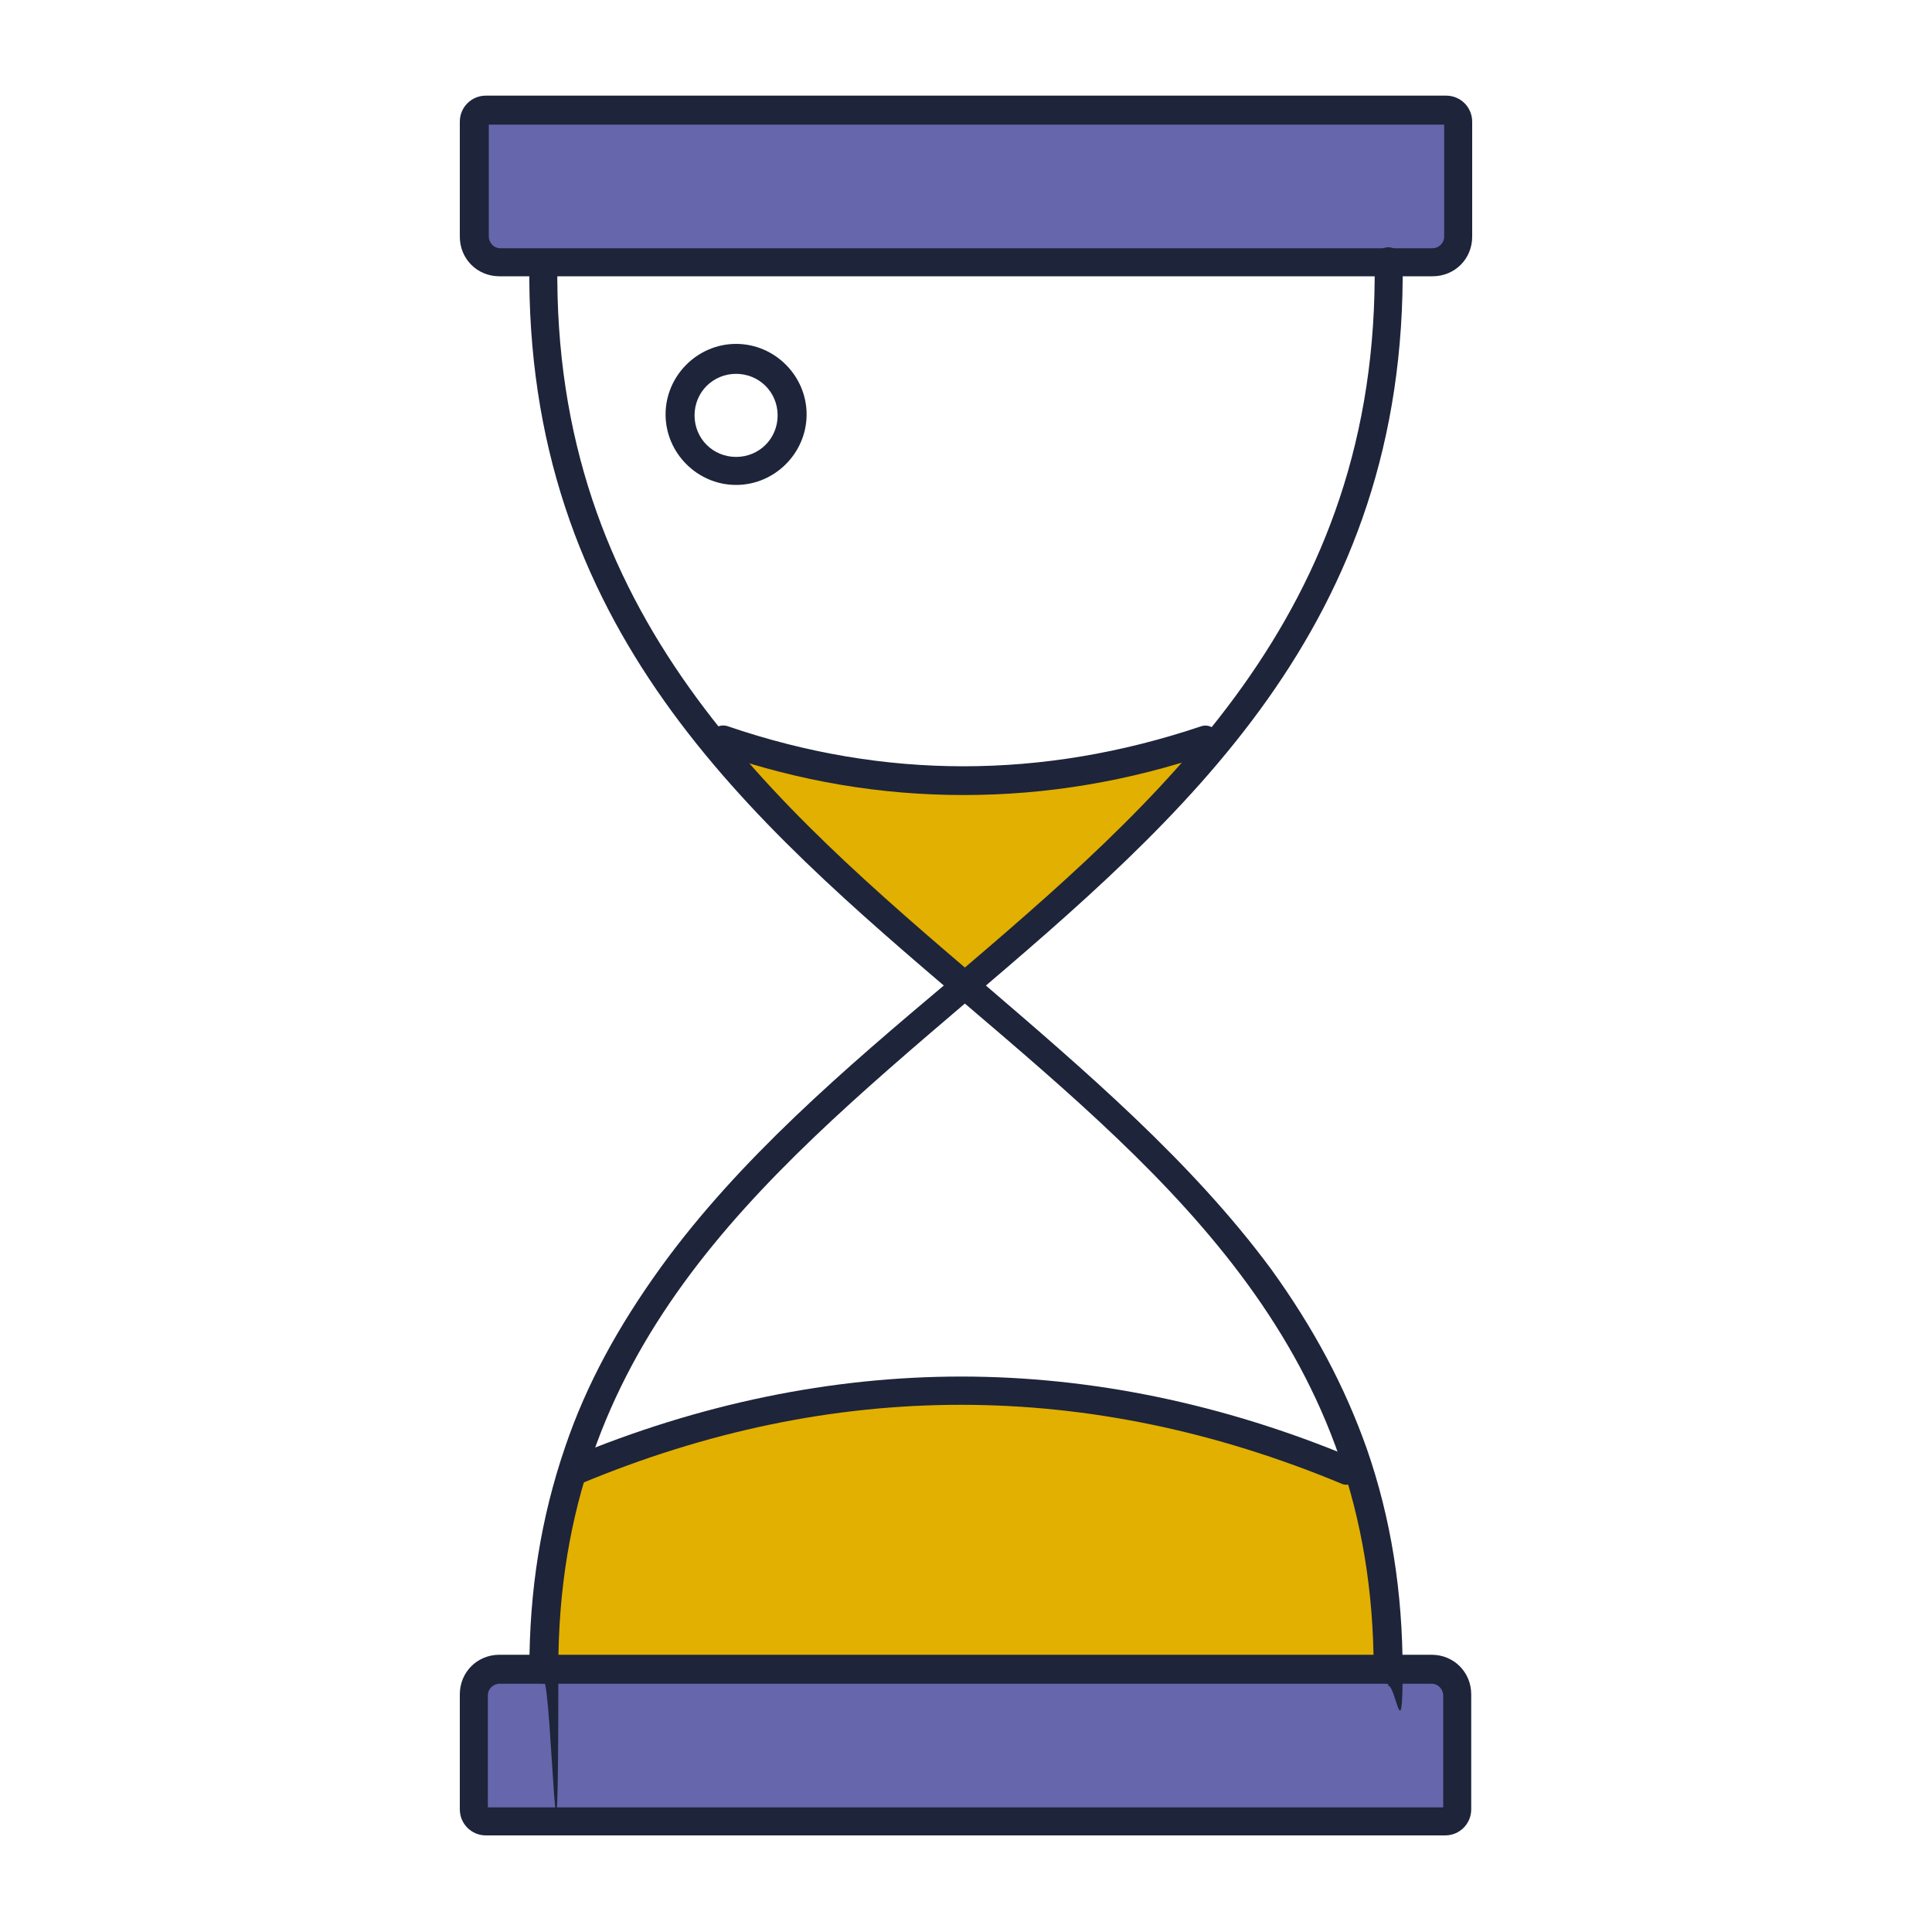 <?xml version="1.0" encoding="UTF-8"?>
<svg xmlns="http://www.w3.org/2000/svg" version="1.1" viewBox="0 0 200 200" width="80" height="80">
  <defs>
    <style>
      .cls-1 {
        fill: #1e243a;
      }

      .cls-2 {
        fill: #6666ac;
      }

      .cls-3 {
        fill: #e1b000;
      }
    </style>
  </defs>
  
  <g>
    <g id="Ebene_1">
      <g>
        <path class="cls-3" d="M75.1,76.5c2,3.6,14.4,15.4,24.9,25.7,11.8-9.8,22.6-19.4,24.9-25.7-17,5.7-33.6,5.7-49.9,0Z"/>
        <path class="cls-3" d="M59.5,152.3c-2.1,4.6-2.9,12.1-3.3,20.6l87.5-.9c-.1-8.6-1.2-15.7-4.3-19.7-26.7-11.2-53.3-11.2-80,0Z"/>
        <path class="cls-2" d="M149.7,11.5H50.3c-.7,0-1.2.5-1.2,1.2v11.9c0,1.5,1.2,2.6,2.6,2.6h96.5c1.5,0,2.6-1.2,2.6-2.6v-11.9c0-.7-.5-1.2-1.2-1.2Z"/>
        <path class="cls-2" d="M148.3,172.8H51.7c-1.5,0-2.6,1.2-2.6,2.6v11.9c0,.7.5,1.2,1.2,1.2h99.4c.7,0,1.2-.5,1.2-1.2v-11.9c0-1.5-1.2-2.6-2.6-2.6Z"/>
        <g>
          <path class="cls-1" d="M148.3,28.6H51.7c-2.3,0-4.1-1.8-4.1-4.1v-11.9c0-1.5,1.2-2.7,2.7-2.7h99.4c1.5,0,2.7,1.2,2.7,2.7v11.9c0,2.3-1.8,4.1-4.1,4.1ZM50.6,12.9v11.6c0,.6.5,1.2,1.2,1.2h96.5c.6,0,1.2-.5,1.2-1.2v-11.6H50.6ZM149.7,12.9h0,0Z"/>
          <path class="cls-1" d="M149.7,190H50.3c-1.5,0-2.7-1.2-2.7-2.7v-11.9c0-2.3,1.8-4.1,4.1-4.1h96.5c2.3,0,4.1,1.8,4.1,4.1v11.9c0,1.5-1.2,2.7-2.7,2.7ZM50.6,187.1h98.8v-11.6c0-.6-.5-1.2-1.2-1.2H51.7c-.6,0-1.2.5-1.2,1.2v11.6Z"/>
          <path class="cls-1" d="M143.7,174.3c-.8,0-1.5-.7-1.5-1.5,0-32.8-20.6-50.4-42.3-68.9-22.4-19.1-45.6-38.9-45.1-76.7,0-.8.7-1.5,1.5-1.4.8,0,1.5.7,1.4,1.5-.5,36.4,22.2,55.8,44.1,74.5,10.6,9.1,21.6,18.5,29.8,29.6,4.4,6.1,7.6,12.1,9.9,18.6,2.5,7.2,3.7,14.8,3.7,23s-.7,1.5-1.5,1.5Z"/>
          <path class="cls-1" d="M56.3,174.3c-.8,0-1.5-.7-1.5-1.5,0-8.2,1.2-15.7,3.7-23,2.2-6.5,5.5-12.5,9.9-18.6,8.1-11.2,19.1-20.6,29.8-29.6,21.9-18.7,44.6-38,44.1-74.5,0-.8.6-1.5,1.4-1.5.8,0,1.5.6,1.5,1.4.5,37.8-22.7,57.6-45.1,76.7-21.8,18.6-42.3,36.1-42.3,68.9s-.7,1.5-1.5,1.5Z"/>
          <path class="cls-1" d="M99.7,82.3c-8.5,0-16.9-1.4-25.3-4.3-.8-.3-1.2-1.1-.9-1.9.3-.8,1.1-1.2,1.9-.9,16.1,5.5,32.5,5.5,48.9,0,.8-.3,1.6.2,1.9.9.3.8-.2,1.6-.9,1.9-8.5,2.9-17,4.3-25.5,4.3Z"/>
          <path class="cls-1" d="M139.5,153.7c-.2,0-.4,0-.6-.1-26.2-10.9-52.7-10.9-78.8,0-.7.3-1.6,0-1.9-.8-.3-.7,0-1.6.8-1.9,13.4-5.6,27.1-8.4,40.5-8.4s27.1,2.8,40.5,8.4c.7.3,1.1,1.2.8,1.9-.2.6-.8.9-1.4.9Z"/>
          <path class="cls-1" d="M76.2,50.2c-4,0-7.3-3.3-7.3-7.3s3.3-7.3,7.3-7.3,7.3,3.3,7.3,7.3-3.3,7.3-7.3,7.3ZM76.2,38.7c-2.4,0-4.3,1.9-4.3,4.3s1.9,4.3,4.3,4.3,4.3-1.9,4.3-4.3-1.9-4.3-4.3-4.3Z"/>
        </g>
      </g>
    </g>
  </g>
</svg>
